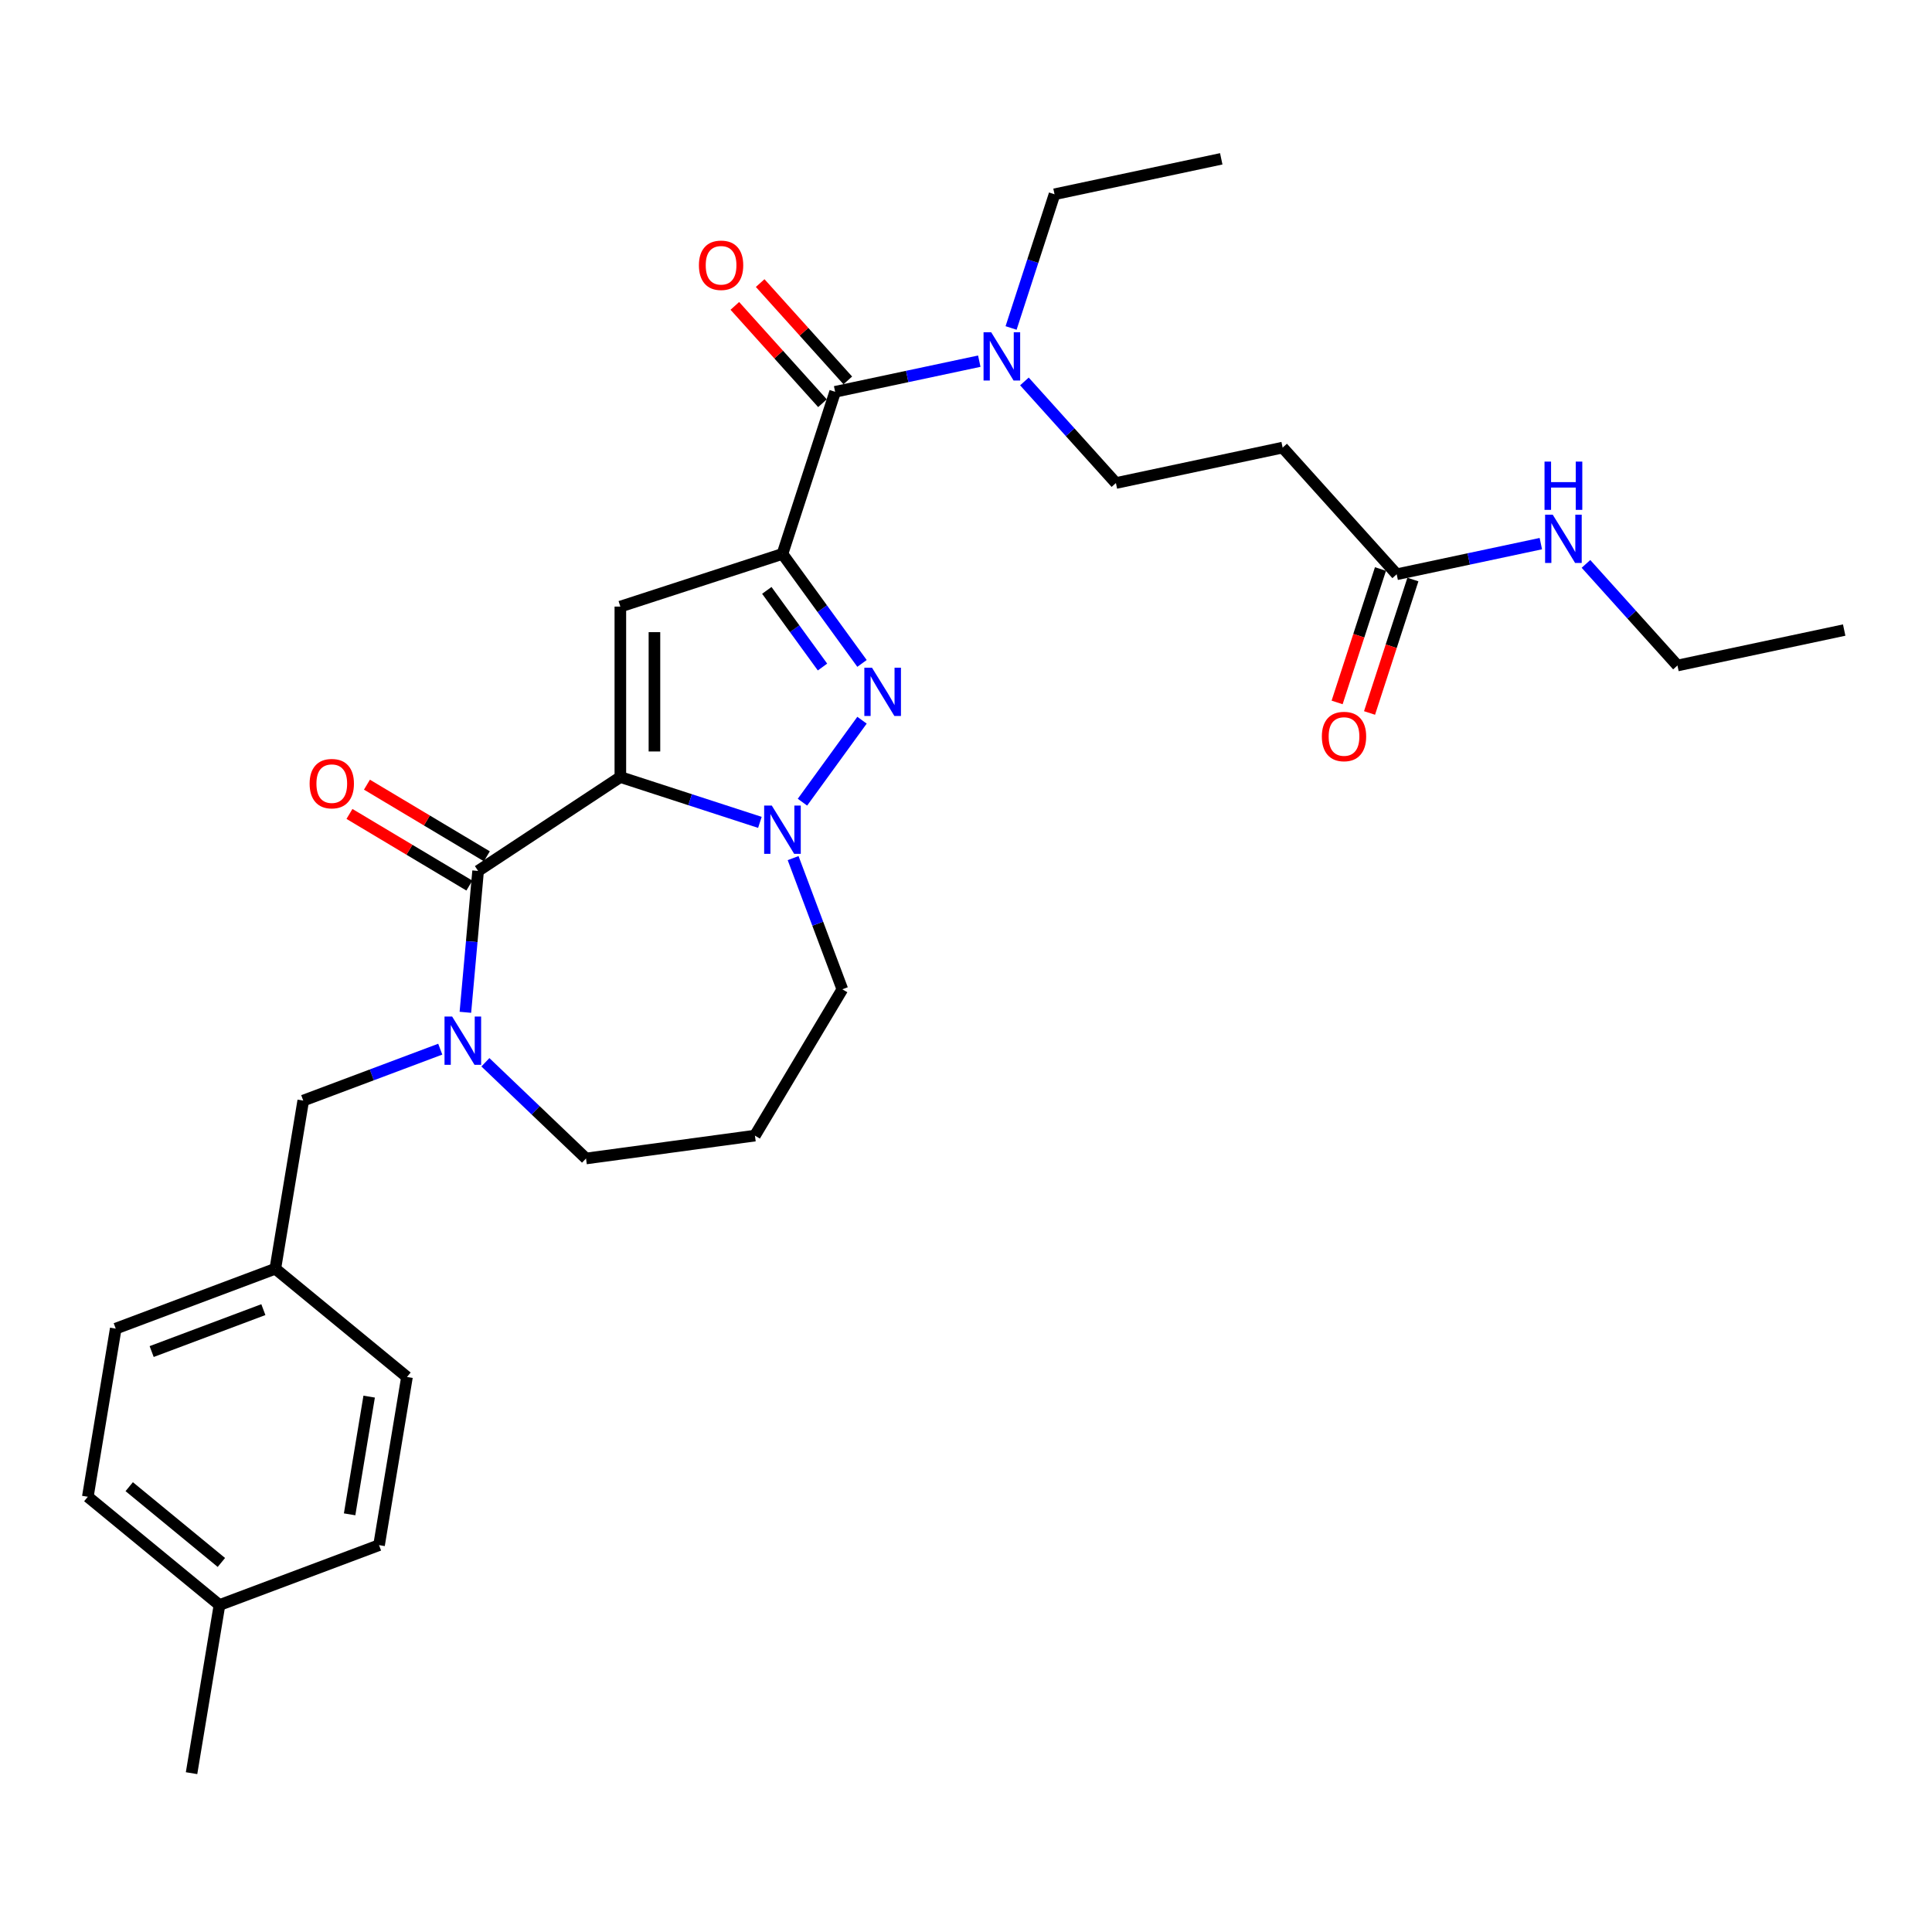 <?xml version='1.0' encoding='iso-8859-1'?>
<svg version='1.1' baseProfile='full'
              xmlns='http://www.w3.org/2000/svg'
                      xmlns:rdkit='http://www.rdkit.org/xml'
                      xmlns:xlink='http://www.w3.org/1999/xlink'
                  xml:space='preserve'
width='1000px' height='1000px' viewBox='0 0 1000 1000'>
<!-- END OF HEADER -->
<rect style='opacity:1.0;fill:#FFFFFF;stroke:none' width='1000' height='1000' x='0' y='0'> </rect>
<path class='bond-0' d='M 868.25,344.461 L 954.545,326.119' style='fill:none;fill-rule:evenodd;stroke:#000000;stroke-width:6px;stroke-linecap:butt;stroke-linejoin:miter;stroke-opacity:1' />
<path class='bond-1' d='M 868.25,344.461 L 844.573,318.166' style='fill:none;fill-rule:evenodd;stroke:#000000;stroke-width:6px;stroke-linecap:butt;stroke-linejoin:miter;stroke-opacity:1' />
<path class='bond-1' d='M 844.573,318.166 L 820.897,291.871' style='fill:none;fill-rule:evenodd;stroke:#0000FF;stroke-width:6px;stroke-linecap:butt;stroke-linejoin:miter;stroke-opacity:1' />
<path class='bond-2' d='M 722.92,297.241 L 760.228,289.311' style='fill:none;fill-rule:evenodd;stroke:#000000;stroke-width:6px;stroke-linecap:butt;stroke-linejoin:miter;stroke-opacity:1' />
<path class='bond-2' d='M 760.228,289.311 L 797.535,281.381' style='fill:none;fill-rule:evenodd;stroke:#0000FF;stroke-width:6px;stroke-linecap:butt;stroke-linejoin:miter;stroke-opacity:1' />
<path class='bond-3' d='M 714.53,294.515 L 703.309,329.048' style='fill:none;fill-rule:evenodd;stroke:#000000;stroke-width:6px;stroke-linecap:butt;stroke-linejoin:miter;stroke-opacity:1' />
<path class='bond-3' d='M 703.309,329.048 L 692.089,363.581' style='fill:none;fill-rule:evenodd;stroke:#FF0000;stroke-width:6px;stroke-linecap:butt;stroke-linejoin:miter;stroke-opacity:1' />
<path class='bond-3' d='M 731.311,299.967 L 720.09,334.501' style='fill:none;fill-rule:evenodd;stroke:#000000;stroke-width:6px;stroke-linecap:butt;stroke-linejoin:miter;stroke-opacity:1' />
<path class='bond-3' d='M 720.09,334.501 L 708.87,369.034' style='fill:none;fill-rule:evenodd;stroke:#FF0000;stroke-width:6px;stroke-linecap:butt;stroke-linejoin:miter;stroke-opacity:1' />
<path class='bond-4' d='M 722.92,297.241 L 663.887,231.678' style='fill:none;fill-rule:evenodd;stroke:#000000;stroke-width:6px;stroke-linecap:butt;stroke-linejoin:miter;stroke-opacity:1' />
<path class='bond-5' d='M 577.591,250.021 L 663.887,231.678' style='fill:none;fill-rule:evenodd;stroke:#000000;stroke-width:6px;stroke-linecap:butt;stroke-linejoin:miter;stroke-opacity:1' />
<path class='bond-6' d='M 577.591,250.021 L 553.915,223.726' style='fill:none;fill-rule:evenodd;stroke:#000000;stroke-width:6px;stroke-linecap:butt;stroke-linejoin:miter;stroke-opacity:1' />
<path class='bond-6' d='M 553.915,223.726 L 530.239,197.431' style='fill:none;fill-rule:evenodd;stroke:#0000FF;stroke-width:6px;stroke-linecap:butt;stroke-linejoin:miter;stroke-opacity:1' />
<path class='bond-7' d='M 432.262,202.8 L 469.57,194.87' style='fill:none;fill-rule:evenodd;stroke:#000000;stroke-width:6px;stroke-linecap:butt;stroke-linejoin:miter;stroke-opacity:1' />
<path class='bond-7' d='M 469.57,194.87 L 506.877,186.941' style='fill:none;fill-rule:evenodd;stroke:#0000FF;stroke-width:6px;stroke-linecap:butt;stroke-linejoin:miter;stroke-opacity:1' />
<path class='bond-8' d='M 438.818,196.897 L 416.139,171.709' style='fill:none;fill-rule:evenodd;stroke:#000000;stroke-width:6px;stroke-linecap:butt;stroke-linejoin:miter;stroke-opacity:1' />
<path class='bond-8' d='M 416.139,171.709 L 393.46,146.521' style='fill:none;fill-rule:evenodd;stroke:#FF0000;stroke-width:6px;stroke-linecap:butt;stroke-linejoin:miter;stroke-opacity:1' />
<path class='bond-8' d='M 425.706,208.704 L 403.027,183.516' style='fill:none;fill-rule:evenodd;stroke:#000000;stroke-width:6px;stroke-linecap:butt;stroke-linejoin:miter;stroke-opacity:1' />
<path class='bond-8' d='M 403.027,183.516 L 380.347,158.328' style='fill:none;fill-rule:evenodd;stroke:#FF0000;stroke-width:6px;stroke-linecap:butt;stroke-linejoin:miter;stroke-opacity:1' />
<path class='bond-9' d='M 432.262,202.8 L 405,286.706' style='fill:none;fill-rule:evenodd;stroke:#000000;stroke-width:6px;stroke-linecap:butt;stroke-linejoin:miter;stroke-opacity:1' />
<path class='bond-10' d='M 523.334,169.76 L 534.577,135.156' style='fill:none;fill-rule:evenodd;stroke:#0000FF;stroke-width:6px;stroke-linecap:butt;stroke-linejoin:miter;stroke-opacity:1' />
<path class='bond-10' d='M 534.577,135.156 L 545.821,100.552' style='fill:none;fill-rule:evenodd;stroke:#000000;stroke-width:6px;stroke-linecap:butt;stroke-linejoin:miter;stroke-opacity:1' />
<path class='bond-11' d='M 247.465,450.795 L 321.094,402.193' style='fill:none;fill-rule:evenodd;stroke:#000000;stroke-width:6px;stroke-linecap:butt;stroke-linejoin:miter;stroke-opacity:1' />
<path class='bond-12' d='M 247.465,450.795 L 244.172,487.38' style='fill:none;fill-rule:evenodd;stroke:#000000;stroke-width:6px;stroke-linecap:butt;stroke-linejoin:miter;stroke-opacity:1' />
<path class='bond-12' d='M 244.172,487.38 L 240.879,523.965' style='fill:none;fill-rule:evenodd;stroke:#0000FF;stroke-width:6px;stroke-linecap:butt;stroke-linejoin:miter;stroke-opacity:1' />
<path class='bond-13' d='M 251.99,443.221 L 220.959,424.682' style='fill:none;fill-rule:evenodd;stroke:#000000;stroke-width:6px;stroke-linecap:butt;stroke-linejoin:miter;stroke-opacity:1' />
<path class='bond-13' d='M 220.959,424.682 L 189.929,406.142' style='fill:none;fill-rule:evenodd;stroke:#FF0000;stroke-width:6px;stroke-linecap:butt;stroke-linejoin:miter;stroke-opacity:1' />
<path class='bond-13' d='M 242.94,458.368 L 211.909,439.829' style='fill:none;fill-rule:evenodd;stroke:#000000;stroke-width:6px;stroke-linecap:butt;stroke-linejoin:miter;stroke-opacity:1' />
<path class='bond-13' d='M 211.909,439.829 L 180.879,421.289' style='fill:none;fill-rule:evenodd;stroke:#FF0000;stroke-width:6px;stroke-linecap:butt;stroke-linejoin:miter;stroke-opacity:1' />
<path class='bond-14' d='M 251.237,549.832 L 277.28,574.732' style='fill:none;fill-rule:evenodd;stroke:#0000FF;stroke-width:6px;stroke-linecap:butt;stroke-linejoin:miter;stroke-opacity:1' />
<path class='bond-14' d='M 277.28,574.732 L 303.324,599.632' style='fill:none;fill-rule:evenodd;stroke:#000000;stroke-width:6px;stroke-linecap:butt;stroke-linejoin:miter;stroke-opacity:1' />
<path class='bond-15' d='M 227.875,543.047 L 192.417,556.355' style='fill:none;fill-rule:evenodd;stroke:#0000FF;stroke-width:6px;stroke-linecap:butt;stroke-linejoin:miter;stroke-opacity:1' />
<path class='bond-15' d='M 192.417,556.355 L 156.958,569.663' style='fill:none;fill-rule:evenodd;stroke:#000000;stroke-width:6px;stroke-linecap:butt;stroke-linejoin:miter;stroke-opacity:1' />
<path class='bond-16' d='M 435.999,512.054 L 423.257,478.103' style='fill:none;fill-rule:evenodd;stroke:#000000;stroke-width:6px;stroke-linecap:butt;stroke-linejoin:miter;stroke-opacity:1' />
<path class='bond-16' d='M 423.257,478.103 L 410.516,444.153' style='fill:none;fill-rule:evenodd;stroke:#0000FF;stroke-width:6px;stroke-linecap:butt;stroke-linejoin:miter;stroke-opacity:1' />
<path class='bond-17' d='M 435.999,512.054 L 390.749,587.789' style='fill:none;fill-rule:evenodd;stroke:#000000;stroke-width:6px;stroke-linecap:butt;stroke-linejoin:miter;stroke-opacity:1' />
<path class='bond-18' d='M 303.324,599.632 L 390.749,587.789' style='fill:none;fill-rule:evenodd;stroke:#000000;stroke-width:6px;stroke-linecap:butt;stroke-linejoin:miter;stroke-opacity:1' />
<path class='bond-19' d='M 446.177,343.383 L 425.588,315.044' style='fill:none;fill-rule:evenodd;stroke:#0000FF;stroke-width:6px;stroke-linecap:butt;stroke-linejoin:miter;stroke-opacity:1' />
<path class='bond-19' d='M 425.588,315.044 L 405,286.706' style='fill:none;fill-rule:evenodd;stroke:#000000;stroke-width:6px;stroke-linecap:butt;stroke-linejoin:miter;stroke-opacity:1' />
<path class='bond-19' d='M 425.726,345.253 L 411.314,325.416' style='fill:none;fill-rule:evenodd;stroke:#0000FF;stroke-width:6px;stroke-linecap:butt;stroke-linejoin:miter;stroke-opacity:1' />
<path class='bond-19' d='M 411.314,325.416 L 396.901,305.579' style='fill:none;fill-rule:evenodd;stroke:#000000;stroke-width:6px;stroke-linecap:butt;stroke-linejoin:miter;stroke-opacity:1' />
<path class='bond-20' d='M 446.177,372.779 L 415.348,415.211' style='fill:none;fill-rule:evenodd;stroke:#0000FF;stroke-width:6px;stroke-linecap:butt;stroke-linejoin:miter;stroke-opacity:1' />
<path class='bond-21' d='M 405,286.706 L 321.094,313.969' style='fill:none;fill-rule:evenodd;stroke:#000000;stroke-width:6px;stroke-linecap:butt;stroke-linejoin:miter;stroke-opacity:1' />
<path class='bond-22' d='M 321.094,313.969 L 321.094,402.193' style='fill:none;fill-rule:evenodd;stroke:#000000;stroke-width:6px;stroke-linecap:butt;stroke-linejoin:miter;stroke-opacity:1' />
<path class='bond-22' d='M 338.738,327.202 L 338.738,388.959' style='fill:none;fill-rule:evenodd;stroke:#000000;stroke-width:6px;stroke-linecap:butt;stroke-linejoin:miter;stroke-opacity:1' />
<path class='bond-23' d='M 321.094,402.193 L 357.206,413.926' style='fill:none;fill-rule:evenodd;stroke:#000000;stroke-width:6px;stroke-linecap:butt;stroke-linejoin:miter;stroke-opacity:1' />
<path class='bond-23' d='M 357.206,413.926 L 393.319,425.66' style='fill:none;fill-rule:evenodd;stroke:#0000FF;stroke-width:6px;stroke-linecap:butt;stroke-linejoin:miter;stroke-opacity:1' />
<path class='bond-24' d='M 142.505,656.695 L 210.651,712.727' style='fill:none;fill-rule:evenodd;stroke:#000000;stroke-width:6px;stroke-linecap:butt;stroke-linejoin:miter;stroke-opacity:1' />
<path class='bond-25' d='M 142.505,656.695 L 59.907,687.695' style='fill:none;fill-rule:evenodd;stroke:#000000;stroke-width:6px;stroke-linecap:butt;stroke-linejoin:miter;stroke-opacity:1' />
<path class='bond-25' d='M 136.316,677.865 L 78.497,699.564' style='fill:none;fill-rule:evenodd;stroke:#000000;stroke-width:6px;stroke-linecap:butt;stroke-linejoin:miter;stroke-opacity:1' />
<path class='bond-26' d='M 142.505,656.695 L 156.958,569.663' style='fill:none;fill-rule:evenodd;stroke:#000000;stroke-width:6px;stroke-linecap:butt;stroke-linejoin:miter;stroke-opacity:1' />
<path class='bond-27' d='M 113.6,830.759 L 45.455,774.727' style='fill:none;fill-rule:evenodd;stroke:#000000;stroke-width:6px;stroke-linecap:butt;stroke-linejoin:miter;stroke-opacity:1' />
<path class='bond-27' d='M 114.585,808.725 L 66.883,769.502' style='fill:none;fill-rule:evenodd;stroke:#000000;stroke-width:6px;stroke-linecap:butt;stroke-linejoin:miter;stroke-opacity:1' />
<path class='bond-28' d='M 113.6,830.759 L 99.147,917.791' style='fill:none;fill-rule:evenodd;stroke:#000000;stroke-width:6px;stroke-linecap:butt;stroke-linejoin:miter;stroke-opacity:1' />
<path class='bond-29' d='M 113.6,830.759 L 196.198,799.759' style='fill:none;fill-rule:evenodd;stroke:#000000;stroke-width:6px;stroke-linecap:butt;stroke-linejoin:miter;stroke-opacity:1' />
<path class='bond-30' d='M 196.198,799.759 L 210.651,712.727' style='fill:none;fill-rule:evenodd;stroke:#000000;stroke-width:6px;stroke-linecap:butt;stroke-linejoin:miter;stroke-opacity:1' />
<path class='bond-30' d='M 180.96,783.814 L 191.077,722.892' style='fill:none;fill-rule:evenodd;stroke:#000000;stroke-width:6px;stroke-linecap:butt;stroke-linejoin:miter;stroke-opacity:1' />
<path class='bond-31' d='M 45.455,774.727 L 59.907,687.695' style='fill:none;fill-rule:evenodd;stroke:#000000;stroke-width:6px;stroke-linecap:butt;stroke-linejoin:miter;stroke-opacity:1' />
<path class='bond-32' d='M 545.821,100.552 L 632.117,82.209' style='fill:none;fill-rule:evenodd;stroke:#000000;stroke-width:6px;stroke-linecap:butt;stroke-linejoin:miter;stroke-opacity:1' />
<path  class='atom-2' d='M 803.694 266.406
L 811.881 279.639
Q 812.692 280.945, 813.998 283.309
Q 815.304 285.674, 815.374 285.815
L 815.374 266.406
L 818.692 266.406
L 818.692 291.391
L 815.268 291.391
L 806.481 276.922
Q 805.458 275.228, 804.364 273.287
Q 803.305 271.346, 802.988 270.746
L 802.988 291.391
L 799.741 291.391
L 799.741 266.406
L 803.694 266.406
' fill='#0000FF'/>
<path  class='atom-2' d='M 799.441 238.922
L 802.829 238.922
L 802.829 249.544
L 815.604 249.544
L 815.604 238.922
L 818.992 238.922
L 818.992 263.907
L 815.604 263.907
L 815.604 252.368
L 802.829 252.368
L 802.829 263.907
L 799.441 263.907
L 799.441 238.922
' fill='#0000FF'/>
<path  class='atom-3' d='M 684.189 381.217
Q 684.189 375.218, 687.153 371.866
Q 690.117 368.513, 695.658 368.513
Q 701.198 368.513, 704.163 371.866
Q 707.127 375.218, 707.127 381.217
Q 707.127 387.287, 704.127 390.746
Q 701.128 394.169, 695.658 394.169
Q 690.153 394.169, 687.153 390.746
Q 684.189 387.322, 684.189 381.217
M 695.658 391.345
Q 699.469 391.345, 701.516 388.805
Q 703.598 386.229, 703.598 381.217
Q 703.598 376.312, 701.516 373.842
Q 699.469 371.336, 695.658 371.336
Q 691.847 371.336, 689.764 373.807
Q 687.718 376.277, 687.718 381.217
Q 687.718 386.264, 689.764 388.805
Q 691.847 391.345, 695.658 391.345
' fill='#FF0000'/>
<path  class='atom-7' d='M 513.035 171.965
L 521.222 185.199
Q 522.034 186.504, 523.34 188.869
Q 524.646 191.233, 524.716 191.374
L 524.716 171.965
L 528.033 171.965
L 528.033 196.95
L 524.61 196.95
L 515.823 182.481
Q 514.8 180.788, 513.706 178.847
Q 512.647 176.906, 512.329 176.306
L 512.329 196.95
L 509.083 196.95
L 509.083 171.965
L 513.035 171.965
' fill='#0000FF'/>
<path  class='atom-8' d='M 361.76 137.308
Q 361.76 131.309, 364.724 127.956
Q 367.688 124.604, 373.229 124.604
Q 378.769 124.604, 381.734 127.956
Q 384.698 131.309, 384.698 137.308
Q 384.698 143.378, 381.698 146.836
Q 378.699 150.259, 373.229 150.259
Q 367.724 150.259, 364.724 146.836
Q 361.76 143.413, 361.76 137.308
M 373.229 147.436
Q 377.04 147.436, 379.087 144.895
Q 381.169 142.319, 381.169 137.308
Q 381.169 132.403, 379.087 129.932
Q 377.04 127.427, 373.229 127.427
Q 369.418 127.427, 367.336 129.897
Q 365.289 132.367, 365.289 137.308
Q 365.289 142.354, 367.336 144.895
Q 369.418 147.436, 373.229 147.436
' fill='#FF0000'/>
<path  class='atom-11' d='M 234.033 526.171
L 242.221 539.405
Q 243.032 540.71, 244.338 543.075
Q 245.644 545.439, 245.714 545.58
L 245.714 526.171
L 249.031 526.171
L 249.031 551.156
L 245.608 551.156
L 236.821 536.687
Q 235.798 534.993, 234.704 533.052
Q 233.645 531.112, 233.328 530.512
L 233.328 551.156
L 230.081 551.156
L 230.081 526.171
L 234.033 526.171
' fill='#0000FF'/>
<path  class='atom-15' d='M 451.333 345.588
L 459.521 358.822
Q 460.332 360.128, 461.638 362.492
Q 462.944 364.856, 463.014 364.998
L 463.014 345.588
L 466.331 345.588
L 466.331 370.573
L 462.908 370.573
L 454.121 356.105
Q 453.098 354.411, 452.004 352.47
Q 450.945 350.529, 450.628 349.929
L 450.628 370.573
L 447.381 370.573
L 447.381 345.588
L 451.333 345.588
' fill='#0000FF'/>
<path  class='atom-19' d='M 399.477 416.963
L 407.664 430.196
Q 408.476 431.502, 409.781 433.867
Q 411.087 436.231, 411.158 436.372
L 411.158 416.963
L 414.475 416.963
L 414.475 441.948
L 411.052 441.948
L 402.265 427.479
Q 401.241 425.785, 400.147 423.844
Q 399.089 421.903, 398.771 421.303
L 398.771 441.948
L 395.524 441.948
L 395.524 416.963
L 399.477 416.963
' fill='#0000FF'/>
<path  class='atom-20' d='M 160.26 405.616
Q 160.26 399.616, 163.224 396.264
Q 166.188 392.911, 171.729 392.911
Q 177.269 392.911, 180.234 396.264
Q 183.198 399.616, 183.198 405.616
Q 183.198 411.685, 180.198 415.144
Q 177.199 418.567, 171.729 418.567
Q 166.224 418.567, 163.224 415.144
Q 160.26 411.721, 160.26 405.616
M 171.729 415.744
Q 175.54 415.744, 177.587 413.203
Q 179.669 410.627, 179.669 405.616
Q 179.669 400.71, 177.587 398.24
Q 175.54 395.734, 171.729 395.734
Q 167.918 395.734, 165.836 398.205
Q 163.789 400.675, 163.789 405.616
Q 163.789 410.662, 165.836 413.203
Q 167.918 415.744, 171.729 415.744
' fill='#FF0000'/>
</svg>
